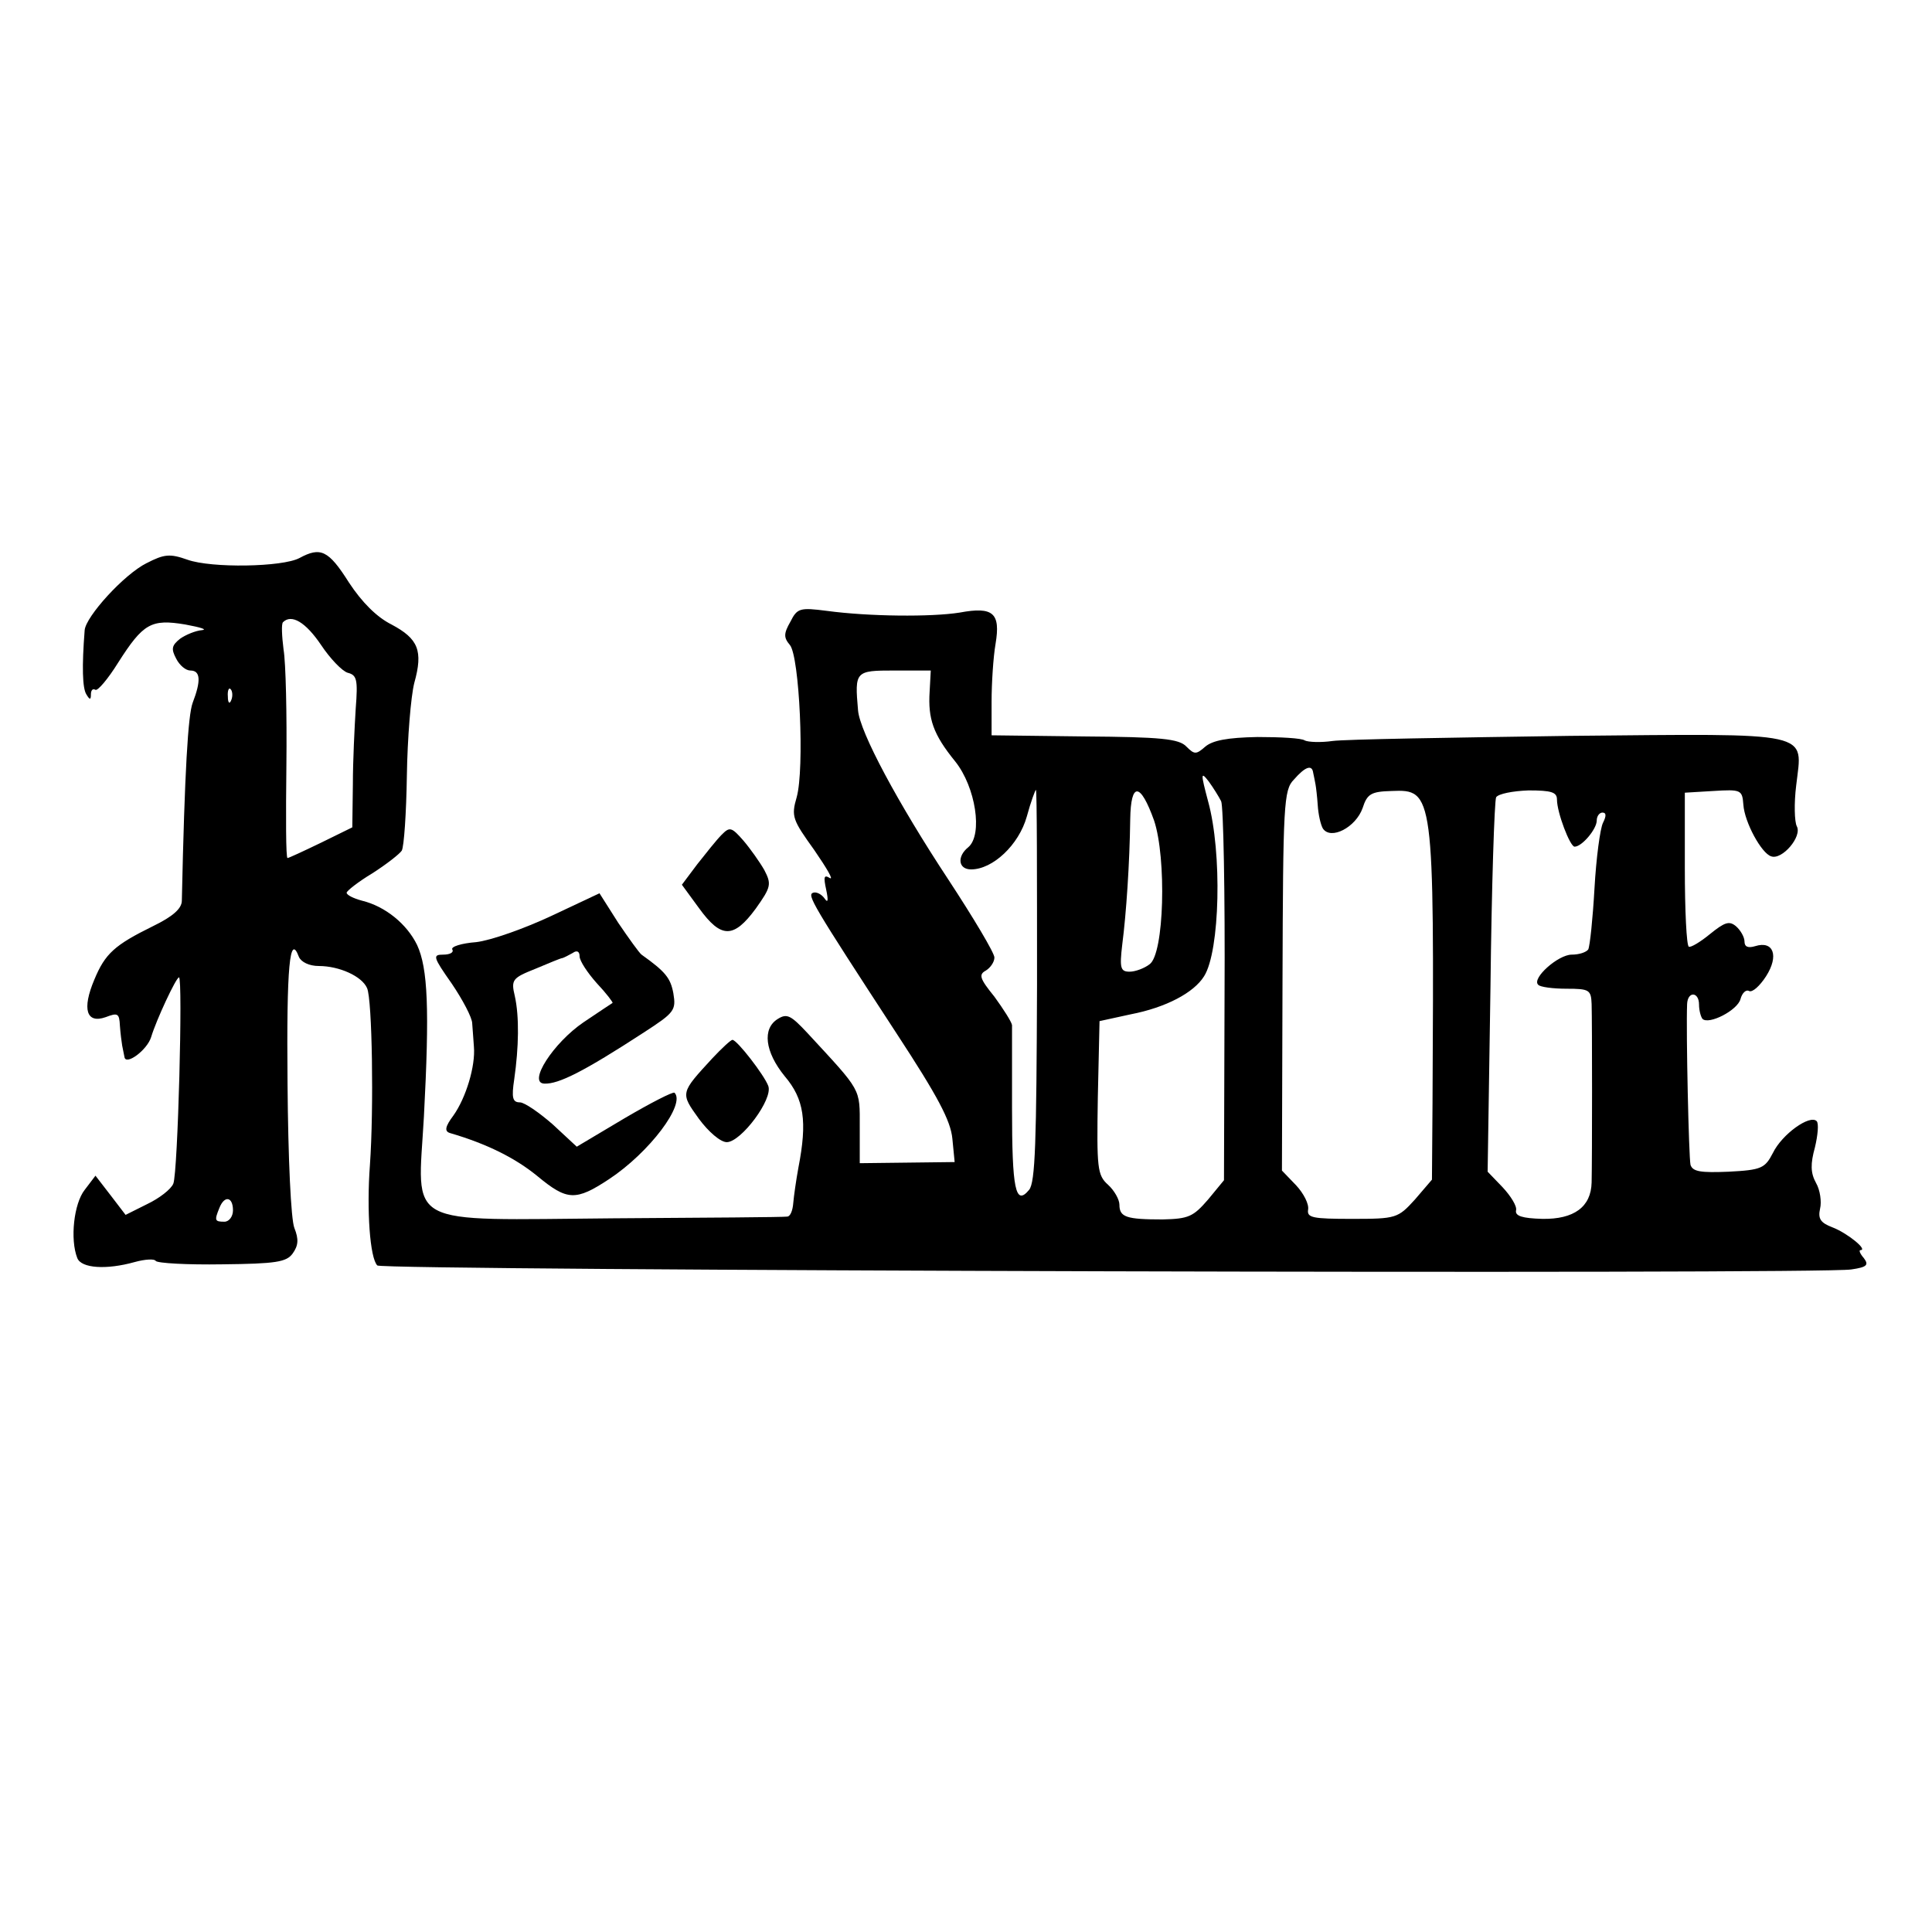 <?xml version="1.0" standalone="no"?>
<!DOCTYPE svg PUBLIC "-//W3C//DTD SVG 20010904//EN"
 "http://www.w3.org/TR/2001/REC-SVG-20010904/DTD/svg10.dtd">
<svg version="1.0" xmlns="http://www.w3.org/2000/svg"
 width="340pt" height="340pt" viewBox="0 0 340 340"
 preserveAspectRatio="xMidYMid meet">
<g transform="translate(0,340) scale(0.1,-0.1)"
fill="#000000" stroke="none">
<path d="M258 2409 c-40 -20 -107 -94 -109 -118 -5 -64 -4 -102 3 -113 6 -10
8 -10 8 0 0 7 3 11 8 8 4 -2 22 19 40 48 44 69 58 77 118 67 27 -5 40 -9 29
-10 -11 -1 -28 -8 -38 -15 -15 -12 -16 -18 -7 -35 6 -12 17 -21 25 -21 18 0
19 -18 4 -57 -8 -22 -14 -118 -19 -348 0 -14 -16 -28 -51 -45 -67 -33 -84 -48
-103 -94 -22 -52 -14 -78 20 -66 21 8 24 7 25 -15 1 -14 3 -29 4 -35 1 -5 3
-15 4 -20 2 -16 40 12 47 35 9 30 44 105 49 105 7 0 -2 -344 -10 -363 -4 -10
-25 -26 -46 -36 l-38 -19 -26 34 -27 35 -19 -25 c-19 -24 -26 -87 -13 -120 7
-18 51 -21 101 -7 18 5 35 6 37 2 3 -4 55 -7 117 -6 95 1 113 4 124 19 10 14
11 25 3 45 -6 15 -11 122 -12 254 -2 208 4 266 20 223 4 -9 18 -16 35 -16 36
0 76 -18 85 -39 9 -20 12 -212 5 -311 -6 -80 0 -164 13 -177 8 -9 2543 -16
2594 -7 28 4 31 8 22 20 -7 8 -9 14 -6 14 14 0 -23 30 -49 40 -21 8 -26 15
-22 33 3 12 0 33 -7 45 -10 18 -10 34 -2 63 5 21 7 42 3 46 -12 12 -61 -23
-77 -56 -14 -27 -20 -30 -78 -33 -49 -2 -63 0 -67 12 -3 13 -8 233 -6 283 1
23 21 22 21 -1 0 -10 3 -21 6 -25 11 -11 62 15 67 35 3 11 10 17 15 14 6 -3
19 9 30 26 23 36 13 63 -19 53 -13 -4 -19 -1 -19 8 0 8 -7 20 -15 27 -12 10
-20 7 -46 -14 -17 -14 -34 -24 -37 -22 -4 2 -7 64 -7 138 l0 133 50 3 c49 3
51 2 53 -24 2 -31 32 -86 49 -91 19 -7 55 35 45 53 -4 8 -5 40 -1 72 11 96 36
91 -399 87 -207 -3 -395 -6 -417 -9 -21 -3 -43 -2 -49 1 -5 4 -43 6 -83 6 -53
-1 -79 -6 -92 -17 -16 -14 -19 -14 -33 0 -13 14 -45 17 -180 18 l-163 2 0 59
c0 33 3 79 7 102 9 54 -4 66 -63 55 -50 -8 -160 -7 -234 3 -47 6 -52 5 -64
-19 -12 -21 -12 -28 -1 -41 17 -20 26 -218 12 -268 -10 -34 -7 -40 31 -93 22
-32 35 -54 27 -49 -10 6 -11 2 -6 -21 4 -19 3 -24 -3 -15 -5 7 -14 12 -20 10
-11 -4 -3 -18 147 -248 72 -110 95 -153 98 -185 l4 -41 -83 -1 -84 -1 0 64 c0
69 4 61 -92 165 -29 31 -36 35 -52 25 -28 -17 -23 -58 12 -101 34 -40 40 -79
24 -161 -4 -22 -8 -50 -9 -62 -1 -13 -5 -24 -11 -24 -5 -1 -143 -2 -305 -3
-374 -3 -345 -18 -334 179 10 189 7 261 -12 302 -18 37 -56 68 -97 78 -15 4
-27 10 -27 14 0 3 20 19 45 34 25 16 48 34 52 40 4 7 8 66 9 132 1 66 7 139
13 163 16 57 7 78 -40 103 -26 13 -52 39 -75 74 -36 57 -50 63 -87 43 -30 -16
-155 -18 -197 -3 -31 11 -41 10 -72 -6z m307 -144 c16 -24 37 -46 47 -49 16
-4 18 -12 14 -63 -2 -32 -5 -92 -5 -133 l-1 -76 -55 -27 c-31 -15 -57 -27 -59
-27 -3 0 -3 73 -2 163 1 89 -1 181 -5 204 -3 24 -4 45 -1 48 15 15 40 0 67
-40z m1071 -82 c-3 -48 6 -75 45 -123 36 -45 49 -129 23 -151 -20 -16 -18 -39
5 -39 38 0 84 43 98 93 7 26 15 47 16 47 2 0 2 -155 2 -344 -1 -276 -3 -347
-14 -360 -24 -29 -30 1 -30 144 0 74 0 140 0 146 -1 6 -15 28 -31 50 -26 32
-28 39 -15 46 8 5 15 15 15 23 0 8 -37 70 -81 137 -89 135 -156 260 -159 298
-6 69 -5 70 64 70 l64 0 -2 -37z m-1229 -15 c-3 -8 -6 -5 -6 6 -1 11 2 17 5
13 3 -3 4 -12 1 -19z m1904 -128 c1 -5 3 -14 4 -20 1 -5 3 -22 4 -37 1 -16 5
-34 9 -41 14 -21 58 2 70 36 8 25 15 29 51 30 74 3 75 -2 72 -549 l-1 -135
-30 -35 c-30 -33 -33 -34 -111 -34 -69 0 -79 2 -77 16 2 10 -8 29 -21 43 l-25
26 1 334 c1 310 2 336 20 354 20 23 32 27 34 12z m-162 -50 c4 -8 7 -162 6
-341 l-1 -326 -28 -34 c-26 -30 -34 -34 -80 -35 -64 0 -76 4 -76 26 0 9 -9 25
-20 35 -19 17 -20 29 -18 154 l3 134 55 12 c62 12 111 38 129 67 28 44 32 218
7 308 -13 49 -13 53 1 35 8 -11 18 -27 22 -35z m-118 -34 c22 -66 18 -235 -8
-253 -9 -7 -25 -13 -35 -13 -16 0 -18 6 -13 48 7 54 13 143 14 220 1 67 18 65
42 -2z m709 37 c0 -23 23 -83 31 -83 13 0 39 31 39 46 0 8 5 14 10 14 7 0 7
-6 1 -18 -5 -10 -12 -62 -15 -116 -3 -53 -8 -101 -11 -107 -4 -5 -16 -9 -29
-9 -24 0 -71 -42 -59 -53 3 -4 26 -7 50 -7 40 0 43 -2 44 -27 1 -31 1 -273 0
-314 -1 -43 -31 -65 -87 -64 -35 1 -48 5 -46 15 2 7 -9 25 -24 41 l-26 27 5
325 c2 178 7 329 10 334 4 6 29 11 57 12 40 0 50 -3 50 -16z m-2330 -723 c0
-11 -7 -20 -15 -20 -17 0 -18 2 -9 24 9 23 24 20 24 -4z"/>
<path d="M1270 1931 c-9 -9 -28 -33 -43 -52 l-27 -36 30 -41 c39 -54 61 -54
100 -1 27 38 28 43 15 68 -8 14 -25 38 -37 52 -21 24 -24 24 -38 10z"/>
<path d="M970 1788 c-47 -22 -106 -43 -132 -46 -26 -2 -45 -8 -42 -13 3 -5 -4
-9 -16 -9 -19 0 -18 -4 15 -51 19 -28 36 -60 36 -70 1 -11 2 -29 3 -41 3 -34
-14 -90 -36 -121 -15 -20 -16 -28 -6 -31 65 -19 115 -44 154 -76 52 -43 67
-44 126 -5 71 47 135 132 115 152 -3 2 -42 -18 -88 -45 l-84 -50 -42 39 c-24
21 -50 39 -58 39 -13 0 -15 8 -10 41 8 56 9 110 1 146 -7 29 -4 32 36 48 24
10 45 19 48 19 3 1 11 5 18 9 7 5 12 3 12 -6 0 -8 14 -29 30 -47 17 -18 29
-34 28 -35 -2 -1 -24 -16 -51 -34 -53 -36 -99 -107 -69 -108 25 -1 69 21 175
90 54 35 57 39 52 69 -5 27 -14 38 -56 68 -4 3 -22 28 -41 56 l-33 52 -85 -40z"/>
<path d="M1254 1538 c-57 -62 -57 -61 -24 -107 17 -23 38 -41 49 -41 25 0 82
76 73 99 -7 19 -55 81 -63 81 -3 0 -19 -15 -35 -32z"/>
</g>
</svg>
